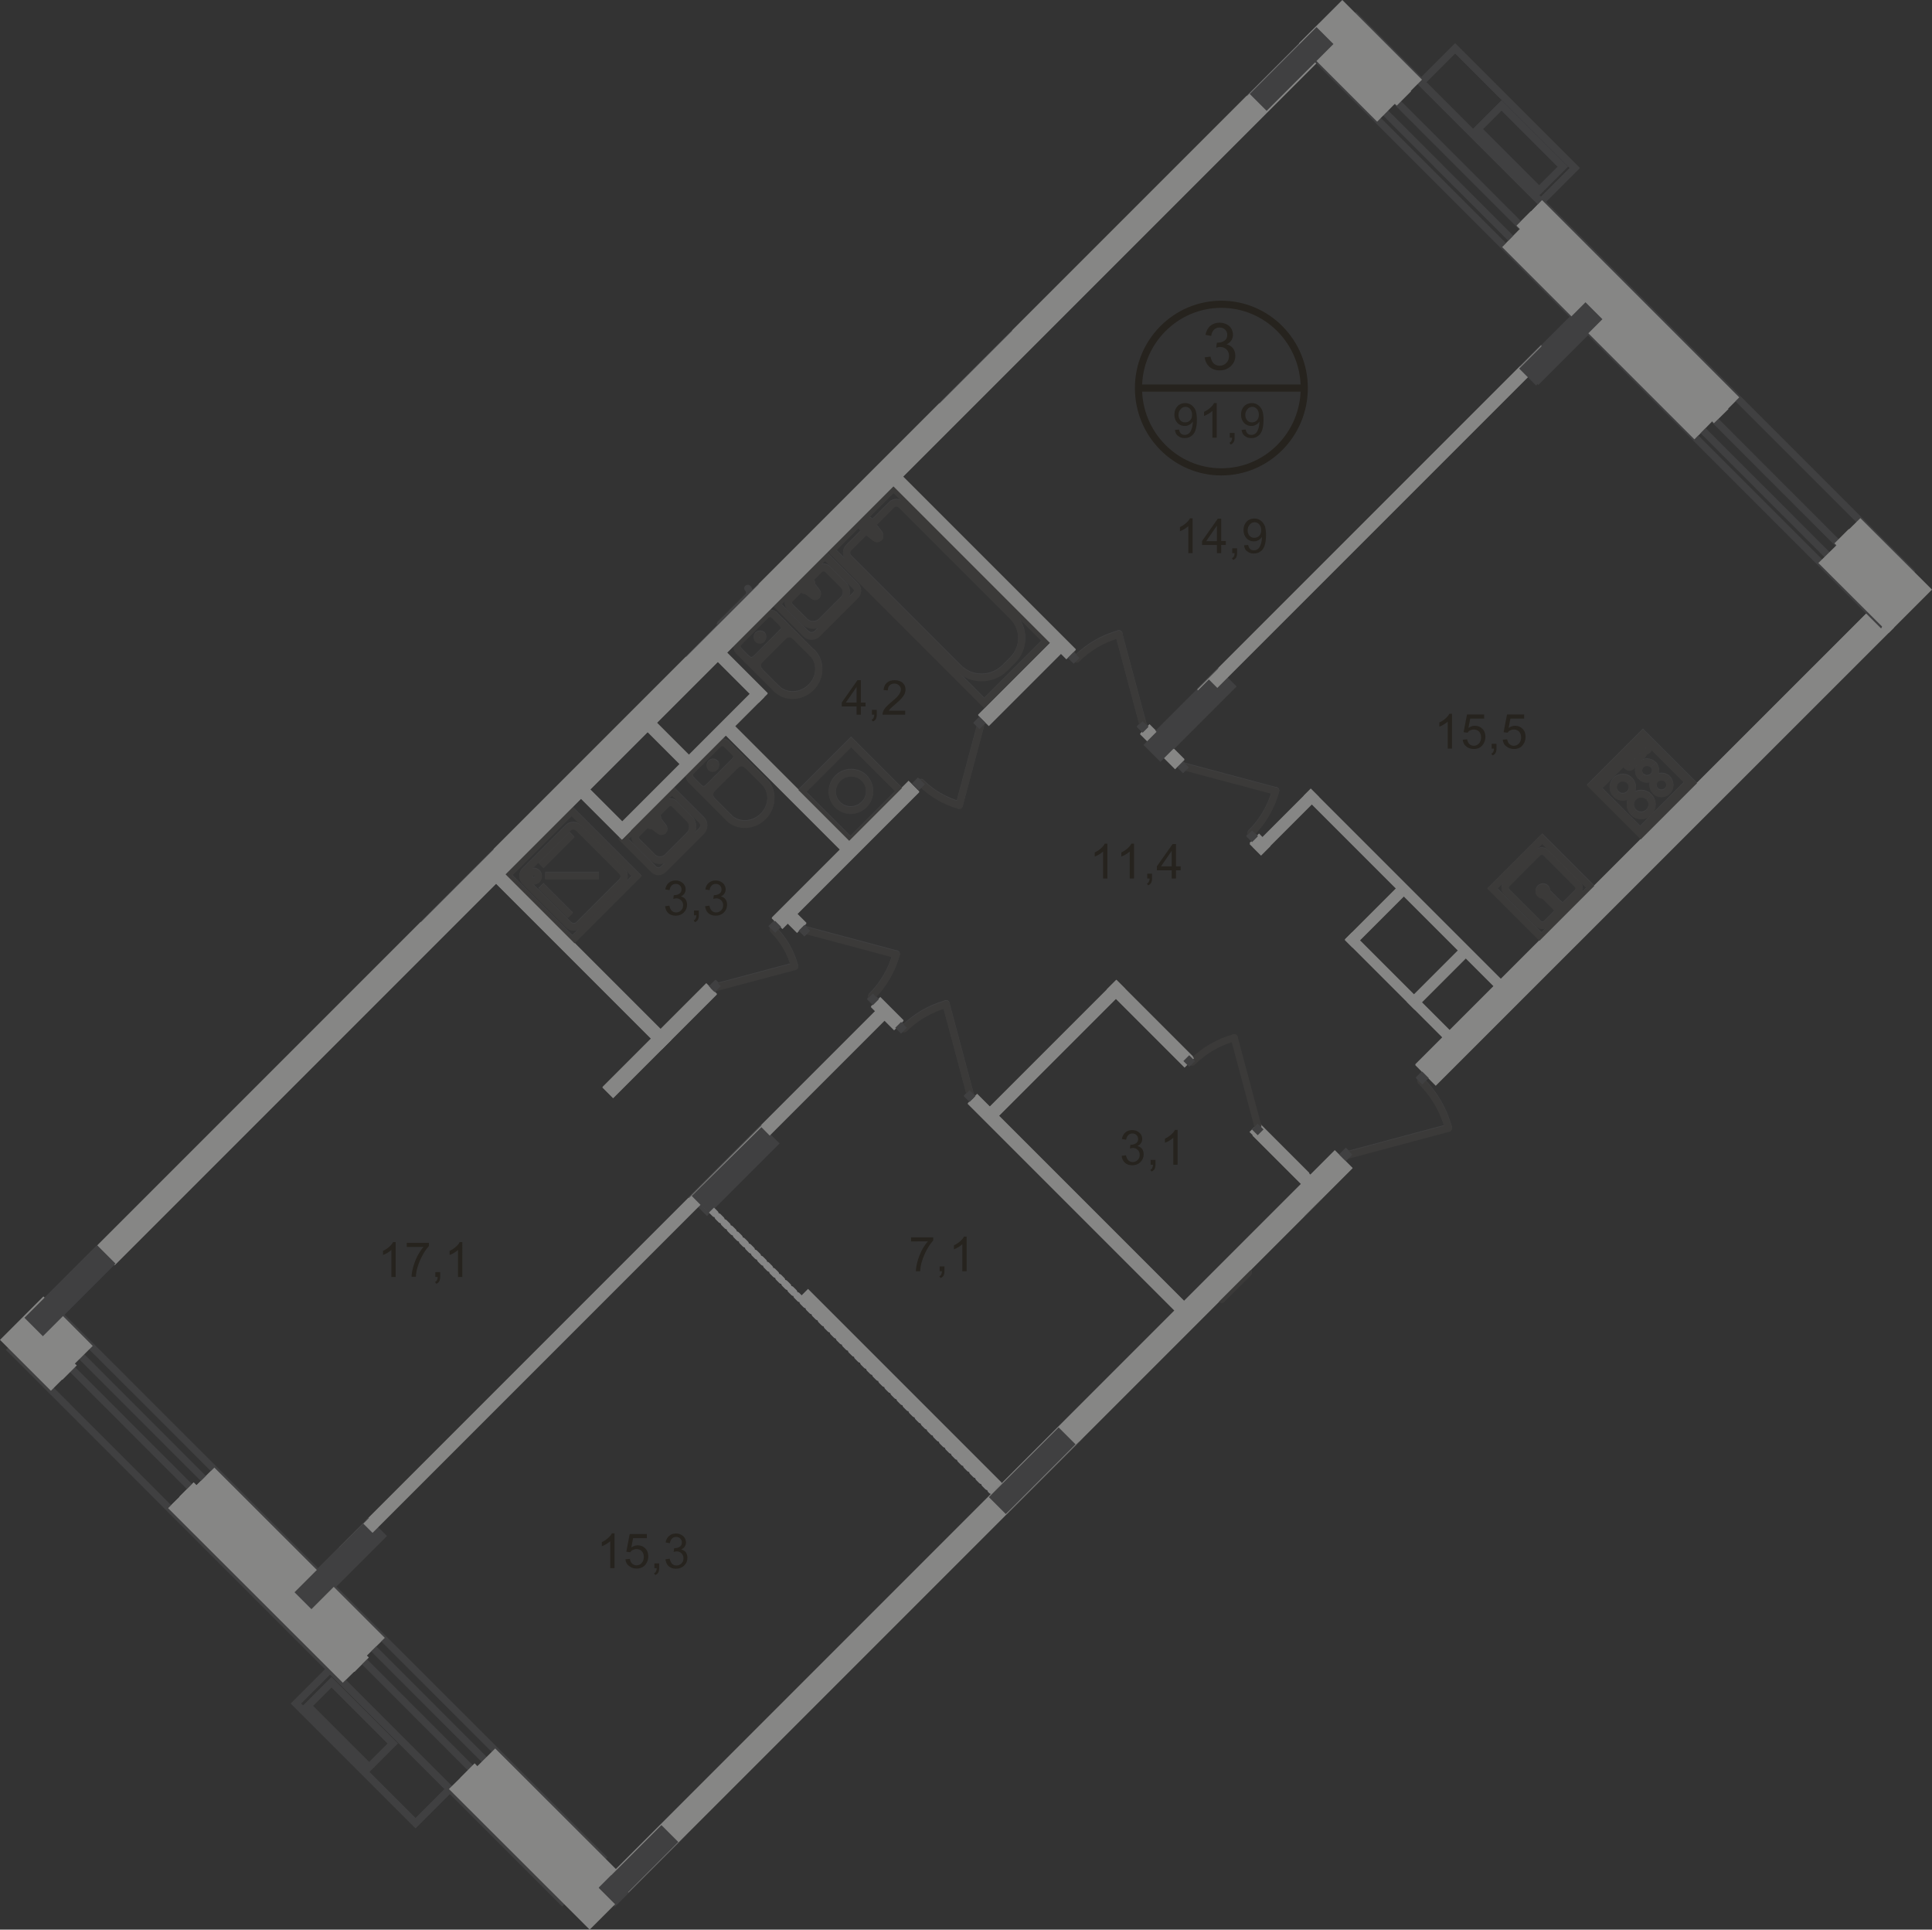 <?xml version="1.0" encoding="utf-8"?>
<!-- Generator: Adobe Illustrator 26.0.0, SVG Export Plug-In . SVG Version: 6.00 Build 0)  -->
<svg version="1.1" id="Слой_1" xmlns="http://www.w3.org/2000/svg" xmlns:xlink="http://www.w3.org/1999/xlink" x="0px" y="0px"
	 viewBox="0 0 1081.5 1080" style="enable-background:new 0 0 1081.5 1080;" xml:space="preserve">
<rect x="0" y="0" width="1081.5" height="1080" fill="#333333" stroke="none"/>
<style type="text/css">
	.st0{fill:#FFFFFF;}
	.st1{fill:none;stroke:#404041;stroke-width:4;stroke-miterlimit:22.926;}
	.st2{fill-rule:evenodd;clip-rule:evenodd;fill:#868685;}
	.st3{fill:none;stroke:#404041;stroke-width:4;stroke-linecap:round;stroke-linejoin:round;stroke-miterlimit:10;}
	.st4{fill:none;stroke:#404041;stroke-width:4;stroke-miterlimit:10;}
	.st5{fill-rule:evenodd;clip-rule:evenodd;fill:#404041;}
	.st6{fill:#404041;}
	
		.st7{fill:none;stroke:#868686;stroke-width:4;stroke-linecap:round;stroke-linejoin:round;stroke-miterlimit:10;stroke-dasharray:2.4,2.4;}
	.st8{fill:none;stroke:#3B3A39;stroke-width:4;stroke-miterlimit:22.926;}
	.st9{fill:none;stroke:#3B3A39;stroke-width:4;stroke-linecap:round;stroke-linejoin:round;stroke-miterlimit:10;}
	.st10{fill:none;stroke:#3B3A39;stroke-width:4;stroke-miterlimit:10;}
	.st11{fill:none;stroke:#26231E;stroke-width:4;stroke-miterlimit:10;}
	.st12{fill:#26231E;}
</style>
<path class="st0" d="M492.1,298.7l-5.6-7.4c-1-1.4-5.1,2.5-3.7,3.7l7.2,5.7c0.6,0.5,1.4,0.5,2,0
	C492.7,300.1,492.6,299.3,492.1,298.7"/>
<path class="st0" d="M488.6,292.4L488.6,292.4c-0.3-0.3-0.8-0.3-1.1,0l-1.2,1.2l-1.2-1.2c-0.3-0.3-0.8-0.3-1,0
	c-0.3,0.3-0.3,0.8,0,1.1l1.2,1.2L484,296c-0.3,0.3-0.3,0.8,0,1.1c0.3,0.3,0.8,0.3,1.1,0l1.2-1.2l1.2,1.2c0.3,0.3,0.8,0.3,1.1,0
	c0.3-0.3,0.3-0.8,0-1l-1.2-1.2l1.2-1.2C488.9,293.2,488.9,292.7,488.6,292.4"/>
<rect x="825.1" y="22.7" transform="matrix(0.707 -0.707 0.707 0.707 196.078 613.458)" class="st1" width="27" height="94.7"/>
<rect x="841.6" y="58.2" transform="matrix(0.707 -0.707 0.707 0.707 191.132 626.106)" class="st1" width="18.7" height="48.5"/>
<rect x="195.3" y="930.1" transform="matrix(0.707 -0.707 0.707 0.707 -630.003 433.946)" class="st1" width="27" height="94.7"/>
<rect x="187.1" y="940.8" transform="matrix(0.707 -0.707 0.707 0.707 -625.074 421.89)" class="st1" width="18.7" height="48.5"/>
<polygon class="st2" points="948.5,245.9 958.4,235.8 959.4,236.9 967.5,228.9 967.3,228.7 973.6,222.4 863.2,112 857,118.4 
	856.9,118.3 848.9,126.3 850.8,128.2 840.9,138.3 "/>
<polygon class="st2" points="120,821.4 110,831.3 108.4,829.7 100.4,837.7 100.5,837.8 94.1,844.1 191.9,941.8 198.2,935.6 
	198.4,935.7 206.4,927.7 205.3,926.6 215.4,916.7 "/>
<line class="st3" x1="698.8" y1="712" x2="683.9" y2="726.9"/>
<line class="st3" x1="753.6" y1="646.4" x2="810.8" y2="631.1"/>
<path class="st3" d="M795.5,604.8c7.3,7.3,12.6,16.3,15.3,26.3"/>
<rect x="501.1" y="272.6" transform="matrix(0.707 -0.707 0.707 0.707 -81.568 469.248)" class="st1" width="49.2" height="121"/>
<path class="st1" d="M536.5,373.6l-61.4-61.4c-1.6-1.6-1.6-4.3,0-5.9l24-24c1.5-1.5,3.9-1.5,5.4,0l62.4,62.4
	c6.8,6.8,6.7,17.9-0.1,24.6l-4.3,4.3C555.3,380.7,543.6,380.8,536.5,373.6z"/>
<path class="st1" d="M492.1,298.7l-5.6-7.4c-1-1.4-5.1,2.5-3.7,3.7l7.2,5.7c0.6,0.5,1.4,0.5,2,0
	C492.7,300.1,492.6,299.3,492.1,298.7z"/>
<path class="st3" d="M492.1,298.7l-5.6-7.4c-1-1.4-5.1,2.5-3.7,3.7l7.2,5.7c0.6,0.5,1.4,0.5,2,0
	C492.7,300.1,492.6,299.3,492.1,298.7z"/>
<path class="st3" d="M488.6,292.4L488.6,292.4c-0.3-0.3-0.8-0.3-1.1,0l-1.2,1.2l-1.2-1.2c-0.3-0.3-0.8-0.3-1,0
	c-0.3,0.3-0.3,0.8,0,1.1l1.2,1.2L484,296c-0.3,0.3-0.3,0.8,0,1.1c0.3,0.3,0.8,0.3,1.1,0l1.2-1.2l1.2,1.2c0.3,0.3,0.8,0.3,1.1,0
	c0.3-0.3,0.3-0.8,0-1l-1.2-1.2l1.2-1.2C488.9,293.2,488.9,292.7,488.6,292.4z"/>
<path class="st3" d="M488.6,292.4L488.6,292.4c-0.3-0.3-0.8-0.3-1.1,0l-1.2,1.2l-1.2-1.2c-0.3-0.3-0.8-0.3-1,0
	c-0.3,0.3-0.3,0.8,0,1.1l1.2,1.2L484,296c-0.3,0.3-0.3,0.8,0,1.1c0.3,0.3,0.8,0.3,1.1,0l1.2-1.2l1.2,1.2c0.3,0.3,0.8,0.3,1.1,0
	c0.3-0.3,0.3-0.8,0-1l-1.2-1.2l1.2-1.2C488.9,293.2,488.9,292.7,488.6,292.4z"/>
<path class="st3" d="M433.4,344.1c-1.3-1.3-3.5-1.3-4.9,0.1"/>
<line class="st3" x1="433.5" y1="344.1" x2="454.7" y2="365.3"/>
<path class="st3" d="M434.7,385.2c5.1,5.1,13.8,4.8,19.3-0.7c5.5-5.5,5.8-14.1,0.7-19.3"/>
<line class="st3" x1="434.9" y1="385.4" x2="413.7" y2="364.2"/>
<path class="st3" d="M413.6,359.1c-1.4,1.4-1.4,3.6-0.1,4.9"/>
<line class="st3" x1="413.4" y1="359.3" x2="428.3" y2="344.4"/>
<path class="st3" d="M424.3,355.3c-0.6,0.6-0.6,1.6,0,2.2c0.6,0.6,1.6,0.6,2.2-0.1c0.6-0.6,0.6-1.6,0.1-2.2
	C425.9,354.7,424.9,354.7,424.3,355.3z"/>
<path class="st3" d="M418.2,368.7c1.3,1.3,3.5,1.3,4.9-0.1"/>
<line class="st3" x1="422.9" y1="368.9" x2="437.8" y2="353.9"/>
<path class="st3" d="M438.1,353.7c1.4-1.4,1.4-3.6,0.1-4.9"/>
<path class="st3" d="M445.1,355.7c-1.8-1.8-4.8-1.7-6.6,0.1"/>
<line class="st3" x1="438.2" y1="356.1" x2="425.1" y2="369.2"/>
<path class="st3" d="M425.3,369c-1.9,1.9-1.9,4.8-0.1,6.6"/>
<path class="st3" d="M457.3,331.3l-5-6.6c-0.9-1.2-4.7,2.3-3.4,3.4l6.5,5.1c0.5,0.4,1.3,0.5,1.8,0
	C457.7,332.6,457.7,331.9,457.3,331.3z"/>
<path class="st3" d="M454.1,325.7L454.1,325.7c-0.3-0.3-0.7-0.2-0.9,0l-1.1,1.1l-1.1-1.1c-0.3-0.3-0.7-0.2-1,0c-0.3,0.3-0.3,0.7,0,1
	l1.1,1.1l-1.1,1.1c-0.3,0.3-0.3,0.7,0,1c0.3,0.3,0.7,0.2,1,0l1.1-1.1l1.1,1.1c0.3,0.3,0.7,0.2,0.9,0c0.3-0.3,0.3-0.7,0-1l-1.1-1.1
	l1.1-1.1C454.4,326.4,454.4,326,454.1,325.7z"/>
<path class="st1" d="M478.9,327.8l-17-17L434.7,338l16.4,16.4c1.8,1.8,4.6,1.8,6.4,0l21.4-21.4C480.4,331.6,480.4,329.3,478.9,327.8
	z"/>
<path class="st1" d="M472,327l-8.7-8.7c-1.2-1.2-3.3-1.2-4.5,0l-16.6,16.6c-1.2,1.2-1.2,3.3,0,4.5l8.2,8.2c2.6,2.6,6.9,2.6,9.5,0
	l12.1-12.1C474.4,333.2,474.4,329.4,472,327z"/>
<path class="st3" d="M369.4,464.7l-6.6-5c-1.2-0.9,2.3-4.7,3.4-3.4l5.1,6.5c0.4,0.5,0.5,1.3,0,1.8
	C370.7,465.2,370,465.2,369.4,464.7z"/>
<path class="st3" d="M363.8,461.6L363.8,461.6c-0.3-0.3-0.2-0.7,0-1l1.1-1.1l-1.1-1.1c-0.3-0.3-0.2-0.7,0-1c0.3-0.3,0.7-0.3,1,0
	l1.1,1.1l1.1-1.1c0.3-0.3,0.7-0.3,1,0c0.3,0.3,0.2,0.7,0,1l-1.1,1.1l1.1,1.1c0.3,0.3,0.2,0.7,0,0.9c-0.3,0.3-0.7,0.3-1,0l-1.1-1.1
	l-1.1,1.1C364.5,461.9,364.1,461.9,363.8,461.6z"/>
<path class="st1" d="M366,486.4l-17-17l27.2-27.2l16.4,16.4c1.8,1.8,1.8,4.6,0,6.4l-21.4,21.4C369.7,487.8,367.4,487.8,366,486.4z"
	/>
<path class="st1" d="M365.2,479.5l-8.7-8.7c-1.2-1.2-1.2-3.3,0-4.5l16.6-16.6c1.2-1.2,3.3-1.2,4.5,0l8.2,8.2c2.6,2.6,2.6,6.9,0,9.5
	l-12.1,12.1C371.3,481.9,367.5,481.9,365.2,479.5z"/>
<path class="st3" d="M386.8,436.1c-1.3-1.3-1.3-3.5,0.1-4.9"/>
<line class="st3" x1="386.8" y1="436.2" x2="408" y2="457.4"/>
<path class="st3" d="M427.9,437.4c5.1,5.1,4.8,13.8-0.7,19.3c-5.5,5.5-14.1,5.8-19.3,0.7"/>
<line class="st3" x1="428.1" y1="437.6" x2="406.9" y2="416.4"/>
<path class="st3" d="M401.8,416.3c1.4-1.4,3.6-1.4,4.9-0.1"/>
<line class="st3" x1="402.1" y1="416.1" x2="387.1" y2="431"/>
<path class="st3" d="M398,427c0.6-0.6,1.6-0.6,2.2-0.1c0.6,0.6,0.6,1.6-0.1,2.2c-0.6,0.6-1.6,0.6-2.2,0.1
	C397.4,428.6,397.4,427.6,398,427z"/>
<path class="st3" d="M411.5,421c1.3,1.3,1.3,3.5-0.1,4.9"/>
<line class="st3" x1="411.6" y1="425.6" x2="396.6" y2="440.5"/>
<path class="st3" d="M396.4,440.8c-1.4,1.4-3.6,1.4-4.9,0.1"/>
<path class="st3" d="M398.5,447.8c-1.8-1.8-1.7-4.8,0.1-6.6"/>
<line class="st3" x1="398.8" y1="440.9" x2="412" y2="427.8"/>
<path class="st3" d="M411.7,428c1.9-1.9,4.8-1.9,6.6-0.1"/>
<rect x="294.8" y="464.2" transform="matrix(0.707 -0.707 0.707 0.707 -252.612 369.919)" class="st1" width="50.9" height="51.5"/>
<path class="st1" d="M324.2,517.3l23.9-23.9c1.7-1.7,1.7-4.4,0-6l-24.2-24.2c-1.7-1.7-4.4-1.7-6,0l-23.9,23.9c-1.7,1.7-1.7,4.4,0,6
	l24.2,24.2C319.8,519,322.5,519,324.2,517.3z"/>
<path class="st1" d="M300.6,492L300.6,492c1-1,1-2.6,0-3.6l0,0c-1-1-2.6-1-3.6,0c-1,1-1,2.6,0,3.6l0,0C298,493,299.6,493,300.6,492z
	"/>
<line class="st1" x1="302.8" y1="484.2" x2="320.2" y2="466.9"/>
<line class="st1" x1="302.8" y1="495.6" x2="319.3" y2="512.1"/>
<line class="st1" x1="305.2" y1="489.9" x2="335.2" y2="489.9"/>
<line class="st3" x1="640.1" y1="406.3" x2="626.3" y2="354.8"/>
<path class="st3" d="M602.7,368.5c6.6-6.6,14.7-11.3,23.7-13.8"/>
<line class="st3" x1="399.7" y1="552.6" x2="444.8" y2="540.6"/>
<path class="st3" d="M432.8,519.9c5.7,5.7,9.9,12.9,12,20.7"/>
<line class="st3" x1="549.5" y1="403.6" x2="537" y2="450.4"/>
<path class="st3" d="M515.6,437.9c5.9,5.9,13.3,10.2,21.4,12.5"/>
<line class="st3" x1="662.5" y1="428.7" x2="714" y2="442.5"/>
<path class="st3" d="M700.3,466.1c6.6-6.6,11.3-14.7,13.8-23.7"/>
<line class="st3" x1="450.4" y1="520.2" x2="501.7" y2="533.9"/>
<path class="st3" d="M488,557.4c6.5-6.5,11.2-14.6,13.7-23.5"/>
<line class="st3" x1="543.3" y1="613.1" x2="529.6" y2="561.8"/>
<path class="st3" d="M506.1,575.5c6.5-6.5,14.6-11.2,23.5-13.7"/>
<line class="st4" x1="945.4" y1="437.6" x2="918.1" y2="464.9"/>
<line class="st4" x1="918.1" y1="464.9" x2="894.1" y2="440.9"/>
<line class="st4" x1="894.1" y1="440.9" x2="921.4" y2="413.6"/>
<line class="st4" x1="921.4" y1="413.6" x2="945.4" y2="437.6"/>
<path class="st4" d="M904.6,444.2c2.1,2.1,5.5,2.1,7.6,0c2.1-2.1,2.1-5.5,0-7.6"/>
<path class="st4" d="M912.2,436.6c-2.1-2.1-5.5-2.1-7.6,0c-2.1,2.1-2.1,5.5,0,7.6"/>
<path class="st4" d="M926.7,442.5c1.8,1.8,4.8,1.8,6.7,0c1.8-1.8,1.8-4.8,0-6.7"/>
<path class="st4" d="M933.4,435.8c-1.8-1.8-4.8-1.8-6.7,0c-1.8,1.8-1.8,4.8,0,6.7"/>
<path class="st4" d="M918.7,434.4c1.8,1.8,4.8,1.8,6.7,0c1.8-1.8,1.8-4.8,0-6.7"/>
<path class="st4" d="M925.3,427.8c-1.8-1.8-4.8-1.8-6.7,0c-1.8,1.8-1.8,4.8,0,6.7"/>
<path class="st4" d="M914.4,454.4c2.4,2.4,6.2,2.4,8.6,0c2.4-2.4,2.4-6.2,0-8.6"/>
<path class="st4" d="M923,445.8c-2.4-2.4-6.2-2.4-8.6,0c-2.4,2.4-2.4,6.2,0,8.6"/>
<path class="st4" d="M920,419.4c0.7,0.7,1.8,0.7,2.4,0c0.7-0.7,0.7-1.8,0-2.4c-0.7-0.7-1.8-0.7-2.4,0
	C919.3,417.7,919.3,418.8,920,419.4z"/>
<path class="st4" d="M917,422.5c0.7,0.7,1.8,0.7,2.4,0c0.7-0.7,0.7-1.8,0-2.4c-0.7-0.7-1.8-0.7-2.4,0
	C916.3,420.7,916.3,421.8,917,422.5z"/>
<path class="st4" d="M913.9,425.5c0.7,0.7,1.8,0.7,2.4,0c0.7-0.7,0.7-1.8,0-2.4c-0.7-0.7-1.8-0.7-2.4,0
	C913.3,423.8,913.3,424.8,913.9,425.5z"/>
<path class="st4" d="M910.9,428.5c0.7,0.7,1.8,0.7,2.4,0c0.7-0.7,0.7-1.8,0-2.4c-0.7-0.7-1.7-0.7-2.4,0
	C910.2,426.8,910.2,427.9,910.9,428.5z"/>
<polygon class="st4" points="891.1,439.2 919.7,410.6 948.3,439.2 919.7,467.8 "/>
<path class="st4" d="M862.2,500c0.8,0.8,2.1,0.8,3,0c0.8-0.8,0.8-2.2,0-3c-0.8-0.8-2.1-0.8-3,0C861.4,497.9,861.3,499.2,862.2,500z"
	/>
<line class="st4" x1="871.4" y1="505.3" x2="875.1" y2="507.3"/>
<path class="st4" d="M872.5,510c0.6,0.8,1.7,1,2.6,0.4c0.8-0.6,1.1-1.8,0.5-2.6c-0.1-0.2-0.3-0.3-0.4-0.4"/>
<line class="st4" x1="872.5" y1="510" x2="870.4" y2="506.3"/>
<path class="st4" d="M871.4,505.3c-0.3-0.2-0.8-0.1-1,0.2c-0.2,0.2-0.2,0.6,0,0.8"/>
<line class="st4" x1="871.2" y1="507.6" x2="863.5" y2="499.9"/>
<path class="st4" d="M863.3,499.6c0,0.1,0.1,0.2,0.1,0.3"/>
<path class="st4" d="M864.8,498.2c-0.8,0-1.4,0.7-1.4,1.4"/>
<path class="st4" d="M865,498.3c-0.1-0.1-0.2-0.1-0.3-0.1"/>
<line class="st4" x1="865" y1="498.3" x2="872.8" y2="506.1"/>
<line class="st4" x1="872.8" y1="506.1" x2="871.4" y2="505.3"/>
<path class="st4" d="M871.4,505.3c-0.3-0.2-0.8-0.1-1,0.2c-0.2,0.2-0.2,0.6,0,0.8"/>
<line class="st4" x1="870.4" y1="506.3" x2="871.2" y2="507.6"/>
<path class="st1" d="M843.4,494.5l17.4-17.4c1.2-1.2,3.2-1.2,4.5,0l17.8,17.8c1.2,1.2,1.2,3.2,0,4.5l-17.4,17.4
	c-1.2,1.2-3.2,1.2-4.5,0l-17.8-17.8C842.2,497.7,842.2,495.7,843.4,494.5z"/>
<rect x="843.6" y="477.5" transform="matrix(0.707 -0.707 0.707 0.707 -98.505 755.949)" class="st1" width="39.4" height="38.8"/>
<path class="st3" d="M418.6,329.3c1.3,1.3,1.3,3.5-0.1,4.9"/>
<line class="st3" x1="403.3" y1="349.3" x2="418.3" y2="334.4"/>
<rect x="456.6" y="423.3" transform="matrix(0.707 -0.707 0.707 0.707 -173.591 466.519)" class="st1" width="39.5" height="39"/>
<path class="st1" d="M468.9,450.2L468.9,450.2c4,4,10.6,4,14.7,0l0.2-0.2c4-4,4-10.6,0-14.7c-4-4-10.6-4-14.7,0l-0.2,0.2
	C464.9,439.6,464.9,446.2,468.9,450.2z"/>
<path class="st2" d="M947.5,463.6"/>
<polyline class="st2" points="803.7,607.3 792.2,595.7 1055.8,332.2 1067.3,343.8 "/>
<rect x="262.8" y="844.3" transform="matrix(0.707 -0.707 0.707 0.707 -441.067 638.19)" class="st2" width="573.5" height="14.1"/>
<rect x="-81.9" y="355" transform="matrix(0.707 -0.707 0.707 0.707 -139.186 388.656)" class="st2" width="962.6" height="14.6"/>
<rect x="371.3" y="400.2" transform="matrix(0.707 -0.707 0.707 0.707 -184.817 387.069)" class="st2" width="7.2" height="32.9"/>
<rect x="329.7" y="423.7" transform="matrix(0.707 -0.707 0.707 0.707 -189.009 397.902)" class="st2" width="112.2" height="6.9"/>
<rect x="541.4" y="376.5" transform="matrix(0.707 -0.707 0.707 0.707 -101.459 516.585)" class="st2" width="62.9" height="8.5"/>
<rect x="320.9" y="467.2" transform="matrix(0.707 -0.707 0.707 0.707 -283.841 386.546)" class="st2" width="7.5" height="137.4"/>
<rect x="419.2" y="474" transform="matrix(0.707 -0.707 0.707 0.707 -199.525 474.851)" class="st2" width="108.4" height="8.5"/>
<rect x="328.3" y="578.1" transform="matrix(0.707 -0.707 0.707 0.707 -303.573 431.754)" class="st2" width="82.2" height="8.5"/>
<rect x="440.5" y="508" transform="matrix(0.707 -0.707 0.707 0.707 -233.721 464.814)" class="st2" width="7.5" height="13.1"/>
<rect x="411.5" y="361" transform="matrix(0.707 -0.707 0.707 0.707 -145.913 404.291)" class="st2" width="7.2" height="34.6"/>
<rect x="546.1" y="245.7" transform="matrix(0.707 -0.707 0.707 0.707 -62.506 481.406)" class="st2" width="7.5" height="141"/>
<rect x="647" y="403.8" transform="matrix(0.707 -0.707 0.707 0.707 -104.737 582.538)" class="st2" width="7.5" height="27.7"/>
<rect x="334.6" y="436.8" transform="matrix(0.707 -0.707 0.707 0.707 -222.376 372.26)" class="st2" width="7.2" height="35.5"/>
<rect x="437.9" y="394.3" transform="matrix(0.707 -0.707 0.707 0.707 -182.782 441.429)" class="st2" width="7.2" height="94.2"/>
<rect x="493" y="557.9" transform="matrix(0.707 -0.707 0.707 0.707 -255.504 517.399)" class="st2" width="7.5" height="18.4"/>
<rect x="701.7" y="467.8" transform="matrix(0.707 -0.707 0.707 0.707 -127.363 637.176)" class="st2" width="7.5" height="9.1"/>
<rect x="697" y="456.6" transform="matrix(0.707 -0.707 0.707 0.707 -114.241 643.755)" class="st2" width="45.8" height="6.4"/>
<rect x="784" y="420.6" transform="matrix(0.707 -0.707 0.707 0.707 -121.876 702.264)" class="st2" width="5.6" height="155.3"/>
<rect x="781.2" y="511.7" transform="matrix(0.707 -0.707 0.707 0.707 -161.212 716.3)" class="st2" width="5.6" height="82.1"/>
<rect x="748.8" y="509.5" transform="matrix(0.707 -0.707 0.707 0.707 -136.764 694.935)" class="st2" width="43.3" height="6.1"/>
<rect x="783.5" y="544.2" transform="matrix(0.707 -0.707 0.707 0.707 -151.133 729.627)" class="st2" width="43.3" height="6.1"/>
<rect x="600.1" y="590.2" transform="matrix(0.707 -0.707 0.707 0.707 -299.855 624.467)" class="st2" width="7.5" height="168"/>
<rect x="712.6" y="625" transform="matrix(0.707 -0.707 0.707 0.707 -246.259 695.48)" class="st2" width="7.5" height="39.9"/>
<rect x="640.4" y="542" transform="matrix(0.707 -0.707 0.707 0.707 -216.35 623.213)" class="st2" width="7.5" height="61.5"/>
<rect x="539.3" y="583.9" transform="matrix(0.707 -0.707 0.707 0.707 -242.287 589.99)" class="st2" width="103.4" height="7.1"/>
<rect x="633" y="288.2" transform="matrix(0.707 -0.707 0.707 0.707 18.873 629.34)" class="st2" width="272.3" height="7.3"/>
<rect x="500.3" y="701.6" transform="matrix(0.707 -0.707 0.707 0.707 -402.719 584.376)" class="st2" width="7.5" height="153.5"/>
<rect x="147.9" y="705.7" transform="matrix(0.707 -0.707 0.707 0.707 -398.587 456.437)" class="st2" width="407.7" height="7.3"/>
<rect x="552.1" y="813.1" transform="matrix(0.707 -0.707 0.707 0.707 -409.988 651.005)" class="st5" width="57.4" height="14.6"/>
<rect x="793.8" y="600.5" transform="matrix(0.706 -0.708 0.708 0.706 -193.026 741.058)" class="st6" width="5.1" height="5.1"/>
<rect x="751" y="643.4" transform="matrix(0.706 -0.708 0.708 0.706 -235.972 723.358)" class="st6" width="5.1" height="5.1"/>
<rect x="598.8" y="365.5" transform="matrix(0.707 -0.707 0.707 0.707 -84.014 532.796)" class="st6" width="4.6" height="4.6"/>
<rect x="637.4" y="404.1" transform="matrix(0.707 -0.707 0.707 0.707 -99.987 571.41)" class="st6" width="4.6" height="4.6"/>
<rect x="431.2" y="516" transform="matrix(0.707 -0.707 0.707 0.707 -239.549 458.378)" class="st6" width="4.7" height="4.7"/>
<rect x="397.9" y="549.2" transform="matrix(0.707 -0.708 0.708 0.707 -272.874 445.069)" class="st6" width="4.7" height="4.7"/>
<rect x="511.5" y="436.2" transform="matrix(0.707 -0.707 0.707 0.707 -159.68 491.876)" class="st6" width="4.9" height="4.9"/>
<rect x="546" y="401.8" transform="matrix(0.708 -0.707 0.707 0.708 -125.266 505.71)" class="st6" width="4.9" height="4.9"/>
<rect x="698.7" y="465.4" transform="matrix(0.707 -0.707 0.707 0.707 -125.401 632.638)" class="st6" width="4.6" height="4.6"/>
<rect x="660.1" y="426.8" transform="matrix(0.707 -0.707 0.707 0.707 -109.421 594.059)" class="st6" width="4.6" height="4.6"/>
<rect x="486.4" y="556.7" transform="matrix(0.707 -0.707 0.707 0.707 -252.116 509.251)" class="st6" width="4.6" height="4.6"/>
<rect x="448.1" y="518.3" transform="matrix(0.707 -0.707 0.707 0.707 -236.232 470.907)" class="st6" width="4.6" height="4.6"/>
<rect x="502.2" y="572.5" transform="matrix(0.707 -0.707 0.707 0.707 -258.68 525.134)" class="st6" width="4.6" height="4.6"/>
<rect x="540.6" y="610.9" transform="matrix(0.707 -0.707 0.707 0.707 -274.562 563.479)" class="st6" width="4.6" height="4.6"/>
<rect x="638.7" y="391.8" transform="matrix(0.707 -0.707 0.707 0.707 -86.835 588.591)" class="st5" width="56.8" height="14.6"/>
<rect x="847.6" y="182.6" transform="matrix(0.707 -0.707 0.707 0.707 122.434 675.275)" class="st5" width="57.4" height="14.6"/>
<rect x="522.6" y="203.1" transform="matrix(0.707 -0.707 0.707 0.707 12.688 451.445)" class="st5" width="57.5" height="14.6"/>
<rect x="694.7" y="31" transform="matrix(0.707 -0.707 0.707 0.707 184.775 522.727)" class="st5" width="57.5" height="14.6"/>
<rect x="380.7" y="345" transform="matrix(0.707 -0.707 0.707 0.707 -129.22 392.663)" class="st5" width="57.5" height="14.6"/>
<rect x="232.3" y="493.4" transform="matrix(0.707 -0.707 0.707 0.707 -277.624 331.191)" class="st5" width="57.5" height="14.6"/>
<rect x="10.5" y="715.2" transform="matrix(0.707 -0.707 0.707 0.707 -499.396 239.329)" class="st5" width="57.5" height="14.6"/>
<rect x="163.1" y="867.4" transform="matrix(0.707 -0.707 0.707 0.707 -562.441 391.585)" class="st5" width="56.8" height="14.6"/>
<rect x="382.3" y="647.9" transform="matrix(0.707 -0.707 0.707 0.707 -342.901 482.523)" class="st5" width="57.5" height="14.6"/>
<rect x="331" y="1034.5" transform="matrix(0.707 -0.707 0.707 0.707 -631.513 559.53)" class="st5" width="56.9" height="14.6"/>
<path class="st1" d="M730.5,25.9"/>
<path class="st1" d="M736.5,23.5"/>
<path class="st1" d="M744,18.7"/>
<line class="st3" x1="403.3" y1="349.3" x2="418.3" y2="334.4"/>
<path class="st1" d="M28.6,730.6"/>
<path class="st1" d="M21.2,746.7"/>
<path class="st1" d="M758.2,8.5"/>
<path class="st1" d="M731.7,27.6"/>
<path class="st1" d="M741.5,16.8"/>
<path class="st1" d="M737.5,25"/>
<rect x="522.6" y="203.1" transform="matrix(0.707 -0.707 0.707 0.707 12.688 451.445)" class="st5" width="57.5" height="14.6"/>
<rect x="694.7" y="31" transform="matrix(0.707 -0.707 0.707 0.707 184.775 522.727)" class="st5" width="57.5" height="14.6"/>
<rect x="232.3" y="493.4" transform="matrix(0.707 -0.707 0.707 0.707 -277.624 331.191)" class="st5" width="57.5" height="14.6"/>
<rect x="11.8" y="714.7" transform="matrix(0.707 -0.707 0.707 0.707 -498.852 239.554)" class="st5" width="55.9" height="14.6"/>
<line class="st7" x1="391.8" y1="670.8" x2="555.1" y2="834.2"/>
<rect x="501.1" y="272.9" transform="matrix(0.707 -0.707 0.707 0.707 -81.832 469.358)" class="st8" width="49.2" height="121"/>
<path class="st8" d="M536.5,374l-61.4-61.4c-1.6-1.6-1.6-4.3,0-5.9l24-24c1.5-1.5,3.9-1.5,5.4,0l62.4,62.4
	c6.8,6.8,6.7,17.9-0.1,24.6l-4.3,4.3C555.4,381.1,543.6,381.1,536.5,374z"/>
<path class="st0" d="M492.1,299.1l-5.6-7.4c-1-1.4-5.1,2.5-3.7,3.7l7.2,5.7c0.6,0.5,1.4,0.5,2,0
	C492.7,300.5,492.6,299.7,492.1,299.1"/>
<path class="st8" d="M492.1,299.1l-5.6-7.4c-1-1.4-5.1,2.5-3.7,3.7l7.2,5.7c0.6,0.5,1.4,0.5,2,0
	C492.7,300.5,492.6,299.7,492.1,299.1z"/>
<path class="st9" d="M492.1,299.1l-5.6-7.4c-1-1.4-5.1,2.5-3.7,3.7l7.2,5.7c0.6,0.5,1.4,0.5,2,0
	C492.7,300.5,492.6,299.7,492.1,299.1z"/>
<path class="st0" d="M488.6,292.8L488.6,292.8c-0.3-0.3-0.8-0.3-1.1,0l-1.2,1.2l-1.2-1.2c-0.3-0.3-0.8-0.3-1,0c-0.3,0.3-0.3,0.8,0,1
	l1.2,1.2l-1.2,1.2c-0.3,0.3-0.3,0.8,0,1.1c0.3,0.3,0.8,0.3,1.1,0l1.2-1.2l1.2,1.2c0.3,0.3,0.8,0.3,1.1,0c0.3-0.3,0.3-0.8,0-1.1
	l-1.2-1.2l1.2-1.2C488.9,293.6,488.9,293.1,488.6,292.8"/>
<path class="st9" d="M488.6,292.8L488.6,292.8c-0.3-0.3-0.8-0.3-1.1,0l-1.2,1.2l-1.2-1.2c-0.3-0.3-0.8-0.3-1,0c-0.3,0.3-0.3,0.8,0,1
	l1.2,1.2l-1.2,1.2c-0.3,0.3-0.3,0.8,0,1.1c0.3,0.3,0.8,0.3,1.1,0l1.2-1.2l1.2,1.2c0.3,0.3,0.8,0.3,1.1,0c0.3-0.3,0.3-0.8,0-1.1
	l-1.2-1.2l1.2-1.2C488.9,293.6,488.9,293.1,488.6,292.8z"/>
<path class="st9" d="M488.6,292.8L488.6,292.8c-0.3-0.3-0.8-0.3-1.1,0l-1.2,1.2l-1.2-1.2c-0.3-0.3-0.8-0.3-1,0c-0.3,0.3-0.3,0.8,0,1
	l1.2,1.2l-1.2,1.2c-0.3,0.3-0.3,0.8,0,1.1c0.3,0.3,0.8,0.3,1.1,0l1.2-1.2l1.2,1.2c0.3,0.3,0.8,0.3,1.1,0c0.3-0.3,0.3-0.8,0-1.1
	l-1.2-1.2l1.2-1.2C488.9,293.6,488.9,293.1,488.6,292.8z"/>
<path class="st9" d="M433.4,344.4c-1.3-1.3-3.5-1.3-4.9,0.1"/>
<line class="st9" x1="433.5" y1="344.5" x2="454.7" y2="365.7"/>
<path class="st9" d="M434.7,385.6c5.1,5.1,13.8,4.8,19.3-0.7c5.5-5.5,5.8-14.1,0.7-19.3"/>
<line class="st9" x1="434.9" y1="385.8" x2="413.7" y2="364.6"/>
<path class="st9" d="M413.6,359.5c-1.4,1.4-1.4,3.6-0.1,4.9"/>
<line class="st9" x1="413.4" y1="359.7" x2="428.3" y2="344.8"/>
<path class="st9" d="M424.3,355.7c-0.6,0.6-0.6,1.6,0,2.2c0.6,0.6,1.6,0.6,2.2-0.1c0.6-0.6,0.6-1.6,0.1-2.2
	C425.9,355.1,424.9,355.1,424.3,355.7z"/>
<path class="st9" d="M418.2,369.1c1.3,1.3,3.5,1.3,4.9-0.1"/>
<line class="st9" x1="422.9" y1="369.2" x2="437.8" y2="354.3"/>
<path class="st9" d="M438.1,354.1c1.4-1.4,1.4-3.6,0.1-4.9"/>
<path class="st9" d="M445.1,356.1c-1.8-1.8-4.8-1.7-6.6,0.1"/>
<line class="st9" x1="438.2" y1="356.5" x2="425.1" y2="369.6"/>
<path class="st9" d="M425.3,369.4c-1.9,1.9-1.9,4.8-0.1,6.6"/>
<path class="st9" d="M457.3,331.7l-5-6.6c-0.9-1.2-4.7,2.3-3.4,3.4l6.5,5.1c0.5,0.4,1.3,0.5,1.8,0
	C457.7,333,457.7,332.2,457.3,331.7z"/>
<path class="st9" d="M454.1,326.1L454.1,326.1c-0.3-0.3-0.7-0.2-1,0l-1.1,1.1l-1.1-1.1c-0.3-0.3-0.7-0.2-1,0c-0.3,0.3-0.3,0.7,0,1
	l1.1,1.1l-1.1,1.1c-0.3,0.3-0.3,0.7,0,1c0.3,0.3,0.7,0.2,1,0l1.1-1.1l1.1,1.1c0.3,0.3,0.7,0.2,0.9,0c0.3-0.3,0.3-0.7,0-1l-1.1-1.1
	l1.1-1.1C454.4,326.8,454.4,326.3,454.1,326.1z"/>
<path class="st8" d="M478.9,328.2l-17-17l-27.2,27.2l16.4,16.4c1.8,1.8,4.6,1.8,6.4,0l21.4-21.4C480.4,332,480.4,329.6,478.9,328.2z
	"/>
<path class="st8" d="M472,327.4l-8.7-8.7c-1.2-1.2-3.3-1.2-4.5,0l-16.6,16.6c-1.2,1.2-1.2,3.3,0,4.5l8.2,8.2c2.6,2.6,6.9,2.6,9.5,0
	l12.1-12.1C474.4,333.6,474.4,329.7,472,327.4z"/>
<path class="st9" d="M369.4,465.1l-6.6-5c-1.2-0.9,2.3-4.7,3.4-3.4l5.1,6.5c0.4,0.5,0.5,1.3,0,1.8
	C370.7,465.6,370,465.5,369.4,465.1z"/>
<path class="st9" d="M363.8,462L363.8,462c-0.3-0.3-0.2-0.7,0-1l1.1-1.1l-1.1-1.1c-0.3-0.3-0.2-0.7,0-1c0.3-0.3,0.7-0.3,1,0l1.1,1.1
	l1.1-1.1c0.3-0.3,0.7-0.3,1,0c0.3,0.3,0.2,0.7,0,1l-1.1,1.1l1.1,1.1c0.3,0.3,0.2,0.7,0,0.9c-0.3,0.3-0.7,0.3-1,0l-1.1-1.1l-1.1,1.1
	C364.5,462.2,364.1,462.3,363.8,462z"/>
<path class="st8" d="M366,486.8l-17-17l27.2-27.2l16.4,16.4c1.8,1.8,1.8,4.6,0,6.4l-21.4,21.4C369.7,488.2,367.4,488.2,366,486.8z"
	/>
<path class="st8" d="M365.2,479.9l-8.7-8.7c-1.2-1.2-1.2-3.3,0-4.5l16.6-16.6c1.2-1.2,3.3-1.2,4.5,0l8.2,8.2c2.6,2.6,2.6,6.9,0,9.5
	l-12.1,12.1C371.3,482.2,367.5,482.2,365.2,479.9z"/>
<path class="st9" d="M386.8,436.5c-1.3-1.3-1.3-3.5,0.1-4.9"/>
<line class="st9" x1="386.8" y1="436.6" x2="408" y2="457.8"/>
<path class="st9" d="M427.9,437.8c5.1,5.1,4.8,13.8-0.7,19.3c-5.5,5.5-14.1,5.8-19.3,0.7"/>
<line class="st9" x1="428.1" y1="438" x2="406.9" y2="416.8"/>
<path class="st9" d="M401.8,416.7c1.4-1.4,3.6-1.4,4.9-0.1"/>
<line class="st9" x1="402.1" y1="416.5" x2="387.1" y2="431.4"/>
<path class="st9" d="M398,427.4c0.6-0.6,1.6-0.6,2.2,0c0.6,0.6,0.6,1.6-0.1,2.2c-0.6,0.6-1.6,0.6-2.2,0.1
	C397.4,429,397.4,428,398,427.4z"/>
<path class="st9" d="M411.5,421.3c1.3,1.3,1.3,3.5-0.1,4.9"/>
<line class="st9" x1="411.6" y1="426" x2="396.6" y2="440.9"/>
<path class="st9" d="M396.4,441.1c-1.4,1.4-3.6,1.4-4.9,0.1"/>
<path class="st9" d="M398.5,448.2c-1.8-1.8-1.7-4.8,0.1-6.6"/>
<line class="st9" x1="398.8" y1="441.3" x2="412" y2="428.2"/>
<path class="st9" d="M411.7,428.4c1.9-1.9,4.8-1.9,6.6-0.1"/>
<rect x="294.8" y="464.5" transform="matrix(0.707 -0.707 0.707 0.707 -252.876 370.03)" class="st8" width="50.9" height="51.5"/>
<path class="st8" d="M324.2,517.7l23.9-23.9c1.7-1.7,1.7-4.4,0-6l-24.2-24.2c-1.7-1.7-4.4-1.7-6,0l-23.9,23.9c-1.7,1.7-1.7,4.4,0,6
	l24.2,24.2C319.8,519.4,322.5,519.4,324.2,517.7z"/>
<path class="st8" d="M300.6,492.4L300.6,492.4c1-1,1-2.6,0-3.6l0,0c-1-1-2.6-1-3.6,0c-1,1-1,2.6,0,3.6l0,0
	C298,493.4,299.6,493.4,300.6,492.4z"/>
<line class="st8" x1="302.8" y1="484.6" x2="320.2" y2="467.2"/>
<line class="st8" x1="302.8" y1="496" x2="319.3" y2="512.5"/>
<line class="st8" x1="305.2" y1="490.2" x2="335.2" y2="490.2"/>
<rect x="456.6" y="423.7" transform="matrix(0.707 -0.707 0.707 0.707 -173.856 466.628)" class="st8" width="39.5" height="39"/>
<path class="st8" d="M468.9,450.6L468.9,450.6c4,4,10.6,4,14.7,0l0.2-0.2c4-4,4-10.6,0-14.7c-4-4-10.6-4-14.7,0l-0.2,0.2
	C464.9,440,464.9,446.6,468.9,450.6z"/>
<line class="st10" x1="945.4" y1="438" x2="918.1" y2="465.2"/>
<line class="st10" x1="918.1" y1="465.2" x2="894.1" y2="441.3"/>
<line class="st10" x1="894.1" y1="441.3" x2="921.4" y2="414"/>
<line class="st10" x1="921.4" y1="414" x2="945.4" y2="438"/>
<path class="st10" d="M904.6,444.6c2.1,2.1,5.5,2.1,7.6,0c2.1-2.1,2.1-5.5,0-7.6"/>
<path class="st10" d="M912.2,437c-2.1-2.1-5.5-2.1-7.6,0c-2.1,2.1-2.1,5.5,0,7.6"/>
<path class="st10" d="M926.7,442.9c1.8,1.8,4.8,1.8,6.7,0c1.8-1.8,1.8-4.8,0-6.7"/>
<path class="st10" d="M933.4,436.2c-1.8-1.8-4.8-1.8-6.7,0c-1.8,1.8-1.8,4.8,0,6.7"/>
<path class="st10" d="M918.7,434.8c1.8,1.8,4.8,1.8,6.7,0c1.8-1.8,1.8-4.8,0-6.7"/>
<path class="st10" d="M925.3,428.1c-1.8-1.8-4.8-1.8-6.7,0c-1.8,1.8-1.8,4.8,0,6.7"/>
<path class="st10" d="M914.4,454.8c2.4,2.4,6.2,2.4,8.6,0c2.4-2.4,2.4-6.2,0-8.6"/>
<path class="st10" d="M923,446.2c-2.4-2.4-6.2-2.4-8.6,0c-2.4,2.4-2.4,6.2,0,8.6"/>
<path class="st10" d="M920,419.8c0.7,0.7,1.8,0.7,2.4,0c0.7-0.7,0.7-1.8,0-2.4c-0.7-0.7-1.8-0.7-2.4,0
	C919.3,418.1,919.3,419.1,920,419.8z"/>
<path class="st10" d="M917,422.8c0.7,0.7,1.8,0.7,2.4,0c0.7-0.7,0.7-1.8,0-2.4c-0.7-0.7-1.8-0.7-2.4,0
	C916.3,421.1,916.3,422.2,917,422.8z"/>
<path class="st10" d="M913.9,425.9c0.7,0.7,1.8,0.7,2.4,0c0.7-0.7,0.7-1.8,0-2.4c-0.7-0.7-1.8-0.7-2.4,0
	C913.3,424.1,913.3,425.2,913.9,425.9z"/>
<path class="st10" d="M910.9,428.9c0.7,0.7,1.8,0.7,2.4,0c0.7-0.7,0.7-1.8,0-2.4c-0.7-0.7-1.7-0.7-2.4,0
	C910.2,427.1,910.2,428.2,910.9,428.9z"/>
<polygon class="st10" points="891.1,439.6 919.7,411 948.3,439.6 919.7,468.2 "/>
<path class="st10" d="M862.2,500.4c0.8,0.8,2.1,0.8,3,0c0.8-0.8,0.8-2.2,0-3c-0.8-0.8-2.1-0.8-3,0
	C861.4,498.2,861.3,499.6,862.2,500.4z"/>
<line class="st10" x1="871.4" y1="505.7" x2="875.1" y2="507.7"/>
<path class="st10" d="M872.5,510.3c0.6,0.8,1.7,1,2.6,0.4c0.8-0.6,1.1-1.8,0.5-2.6c-0.1-0.2-0.3-0.3-0.4-0.4"/>
<line class="st10" x1="872.5" y1="510.3" x2="870.4" y2="506.6"/>
<path class="st10" d="M871.4,505.7c-0.3-0.2-0.8-0.1-1,0.2c-0.2,0.2-0.2,0.6,0,0.8"/>
<line class="st10" x1="871.2" y1="508" x2="863.5" y2="500.3"/>
<path class="st10" d="M863.3,500c0,0.1,0.1,0.2,0.1,0.3"/>
<path class="st10" d="M864.8,498.5c-0.8,0-1.4,0.7-1.4,1.4"/>
<path class="st10" d="M865,498.7c-0.1-0.1-0.2-0.1-0.3-0.1"/>
<line class="st10" x1="865" y1="498.7" x2="872.8" y2="506.5"/>
<line class="st10" x1="872.8" y1="506.5" x2="871.4" y2="505.7"/>
<path class="st10" d="M871.4,505.7c-0.3-0.2-0.8-0.1-1,0.2c-0.2,0.2-0.2,0.6,0,0.8"/>
<line class="st10" x1="870.4" y1="506.6" x2="871.2" y2="508"/>
<path class="st8" d="M843.4,494.8l17.4-17.4c1.2-1.2,3.2-1.2,4.5,0l17.8,17.8c1.2,1.2,1.2,3.2,0,4.5l-17.4,17.4
	c-1.2,1.2-3.2,1.2-4.5,0l-17.8-17.8C842.2,498.1,842.2,496.1,843.4,494.8z"/>
<rect x="843.6" y="477.8" transform="matrix(0.707 -0.707 0.707 0.707 -98.769 756.06)" class="st8" width="39.4" height="38.8"/>
<line class="st9" x1="753.6" y1="646.8" x2="810.8" y2="631.5"/>
<path class="st9" d="M795.5,605.2c7.3,7.3,12.6,16.3,15.3,26.3"/>
<line class="st9" x1="640.1" y1="406.7" x2="626.3" y2="355.1"/>
<path class="st9" d="M602.7,368.9c6.6-6.6,14.7-11.3,23.7-13.8"/>
<line class="st9" x1="399.7" y1="553" x2="444.8" y2="541"/>
<path class="st9" d="M432.8,520.3c5.7,5.7,9.9,12.9,12,20.7"/>
<line class="st9" x1="549.5" y1="404" x2="537" y2="450.7"/>
<path class="st9" d="M515.6,438.3c5.9,5.9,13.3,10.2,21.4,12.5"/>
<line class="st9" x1="662.5" y1="429.1" x2="714" y2="442.8"/>
<path class="st9" d="M700.3,466.5c6.6-6.6,11.3-14.7,13.8-23.7"/>
<line class="st9" x1="450.4" y1="520.6" x2="501.7" y2="534.3"/>
<path class="st9" d="M488,557.8c6.5-6.5,11.2-14.6,13.7-23.5"/>
<line class="st9" x1="543.3" y1="613.5" x2="529.6" y2="562.2"/>
<path class="st9" d="M506.1,575.9c6.5-6.5,14.6-11.2,23.5-13.7"/>
<line class="st9" x1="704.6" y1="632.1" x2="690.9" y2="580.8"/>
<path class="st9" d="M667.4,594.5c6.5-6.5,14.6-11.2,23.5-13.7"/>
<polyline class="st2" points="803.7,607.7 792.2,596.1 1048.7,339.6 1060.2,351.3 "/>
<rect x="262.8" y="844.7" transform="matrix(0.707 -0.707 0.707 0.707 -441.233 637.832)" class="st2" width="573.5" height="14.1"/>
<rect x="-81.9" y="355.4" transform="matrix(0.707 -0.707 0.707 0.707 -139.456 388.644)" class="st2" width="962.6" height="14.6"/>
<rect x="371.3" y="400.6" transform="matrix(0.707 -0.707 0.707 0.707 -185.084 387.235)" class="st2" width="7.2" height="32.9"/>
<rect x="329.7" y="424" transform="matrix(0.707 -0.707 0.707 0.707 -189.273 398.012)" class="st2" width="112.2" height="6.9"/>
<rect x="541.4" y="376.9" transform="matrix(0.707 -0.707 0.707 0.707 -101.722 516.696)" class="st2" width="62.9" height="8.5"/>
<rect x="320.9" y="467.5" transform="matrix(0.707 -0.707 0.707 0.707 -284.098 386.627)" class="st2" width="7.5" height="137.4"/>
<rect x="419.2" y="474.4" transform="matrix(0.707 -0.707 0.707 0.707 -199.789 474.962)" class="st2" width="108.4" height="8.5"/>
<rect x="328.3" y="578.4" transform="matrix(0.707 -0.707 0.707 0.707 -303.839 431.864)" class="st2" width="82.2" height="8.5"/>
<rect x="440.5" y="508.4" transform="matrix(0.707 -0.707 0.707 0.707 -233.987 464.924)" class="st2" width="7.5" height="13.1"/>
<rect x="411.5" y="361.3" transform="matrix(0.707 -0.707 0.707 0.707 -146.177 404.401)" class="st2" width="7.2" height="34.6"/>
<rect x="546.1" y="246" transform="matrix(0.707 -0.707 0.707 0.707 -62.77 481.517)" class="st2" width="7.5" height="141"/>
<rect x="647" y="404.2" transform="matrix(0.707 -0.707 0.707 0.707 -105.001 582.649)" class="st2" width="7.5" height="27.7"/>
<rect x="334.6" y="437.2" transform="matrix(0.707 -0.707 0.707 0.707 -222.639 372.371)" class="st2" width="7.2" height="35.5"/>
<rect x="437.9" y="394.6" transform="matrix(0.707 -0.707 0.707 0.707 -183.046 441.561)" class="st2" width="7.2" height="94.2"/>
<rect x="493" y="558.3" transform="matrix(0.707 -0.707 0.707 0.707 -255.769 517.509)" class="st2" width="7.5" height="18.4"/>
<rect x="701.7" y="468.1" transform="matrix(0.707 -0.707 0.707 0.707 -127.569 637.585)" class="st2" width="7.5" height="9.1"/>
<rect x="697" y="457" transform="matrix(0.707 -0.707 0.707 0.707 -114.506 643.866)" class="st2" width="45.8" height="6.4"/>
<rect x="784" y="421" transform="matrix(0.707 -0.707 0.707 0.707 -122.14 702.374)" class="st2" width="5.6" height="155.3"/>
<rect x="781.2" y="512.1" transform="matrix(0.707 -0.707 0.707 0.707 -161.476 716.41)" class="st2" width="5.6" height="82.1"/>
<rect x="748.8" y="509.9" transform="matrix(0.707 -0.707 0.707 0.707 -137.028 695.045)" class="st2" width="43.3" height="6.1"/>
<rect x="783.5" y="544.6" transform="matrix(0.707 -0.707 0.707 0.707 -151.398 729.737)" class="st2" width="43.3" height="6.1"/>
<rect x="600.1" y="590.6" transform="matrix(0.707 -0.707 0.707 0.707 -300.119 624.578)" class="st2" width="7.5" height="168"/>
<rect x="714.2" y="627" transform="matrix(0.707 -0.707 0.707 0.707 -247.178 697.172)" class="st2" width="7.5" height="39.9"/>
<rect x="640.4" y="542.4" transform="matrix(0.707 -0.707 0.707 0.707 -216.612 623.368)" class="st2" width="7.5" height="61.5"/>
<rect x="539.3" y="584.3" transform="matrix(0.707 -0.707 0.707 0.707 -242.551 590.101)" class="st2" width="103.4" height="7.1"/>
<rect x="633" y="288.6" transform="matrix(0.707 -0.707 0.707 0.707 18.608 629.45)" class="st2" width="272.3" height="7.3"/>
<rect x="500.3" y="701.9" transform="matrix(0.707 -0.707 0.707 0.707 -402.983 584.486)" class="st2" width="7.5" height="153.5"/>
<rect x="130" y="713.5" transform="matrix(0.707 -0.707 0.707 0.707 -406.229 453.491)" class="st2" width="428.5" height="7.3"/>
<path class="st11" d="M730.1,217.2c0,25.9-20.8,46.9-46.4,46.9c-25.6,0-46.4-21-46.4-46.9c0-25.9,20.8-46.9,46.4-46.9
	C709.3,170.3,730.1,191.3,730.1,217.2z"/>
<line class="st11" x1="636.9" y1="217.2" x2="730.5" y2="217.2"/>
<g>
	<path class="st12" d="M372.3,507.2l2.4-0.3c0.3,1.3,0.7,2.3,1.4,2.9c0.7,0.6,1.4,0.9,2.4,0.9c1.1,0,2-0.4,2.8-1.2
		c0.8-0.8,1.1-1.7,1.1-2.9c0-1.1-0.4-2-1.1-2.7c-0.7-0.7-1.6-1.1-2.7-1.1c-0.4,0-1,0.1-1.7,0.3l0.3-2.1c0.2,0,0.3,0,0.4,0
		c1,0,1.9-0.3,2.7-0.8s1.2-1.3,1.2-2.4c0-0.9-0.3-1.6-0.9-2.2c-0.6-0.6-1.3-0.9-2.3-0.9c-0.9,0-1.7,0.3-2.3,0.9
		c-0.6,0.6-1,1.4-1.2,2.6l-2.4-0.4c0.3-1.6,0.9-2.8,2-3.7c1-0.9,2.3-1.3,3.8-1.3c1,0,2,0.2,2.9,0.7c0.9,0.5,1.6,1.1,2,1.8
		c0.5,0.8,0.7,1.6,0.7,2.5c0,0.8-0.2,1.6-0.7,2.3c-0.4,0.7-1.1,1.2-2,1.6c1.1,0.3,2,0.8,2.6,1.6c0.6,0.8,0.9,1.9,0.9,3.1
		c0,1.7-0.6,3.1-1.8,4.3c-1.2,1.2-2.8,1.8-4.6,1.8c-1.7,0-3.1-0.5-4.2-1.5C373.1,510.1,372.5,508.8,372.3,507.2z"/>
	<path class="st12" d="M388.5,512.3v-2.7h2.7v2.7c0,1-0.2,1.8-0.5,2.4c-0.3,0.6-0.9,1.1-1.7,1.4l-0.7-1c0.5-0.2,0.9-0.5,1.1-1
		c0.2-0.4,0.4-1,0.4-1.8H388.5z"/>
	<path class="st12" d="M394.7,507.2l2.4-0.3c0.3,1.3,0.7,2.3,1.4,2.9c0.7,0.6,1.4,0.9,2.4,0.9c1.1,0,2-0.4,2.8-1.2
		c0.8-0.8,1.1-1.7,1.1-2.9c0-1.1-0.4-2-1.1-2.7c-0.7-0.7-1.6-1.1-2.7-1.1c-0.4,0-1,0.1-1.7,0.3l0.3-2.1c0.2,0,0.3,0,0.4,0
		c1,0,1.9-0.3,2.7-0.8s1.2-1.3,1.2-2.4c0-0.9-0.3-1.6-0.9-2.2c-0.6-0.6-1.3-0.9-2.3-0.9c-0.9,0-1.7,0.3-2.3,0.9
		c-0.6,0.6-1,1.4-1.2,2.6l-2.4-0.4c0.3-1.6,0.9-2.8,2-3.7s2.3-1.3,3.8-1.3c1,0,2,0.2,2.9,0.7c0.9,0.5,1.6,1.1,2,1.8
		c0.5,0.8,0.7,1.6,0.7,2.5c0,0.8-0.2,1.6-0.7,2.3c-0.4,0.7-1.1,1.2-2,1.6c1.1,0.3,2,0.8,2.6,1.6c0.6,0.8,0.9,1.9,0.9,3.1
		c0,1.7-0.6,3.1-1.8,4.3c-1.2,1.2-2.8,1.8-4.6,1.8c-1.7,0-3.1-0.5-4.2-1.5C395.5,510.1,394.9,508.8,394.7,507.2z"/>
</g>
<g>
	<path class="st12" d="M479.5,400v-4.6h-8.3v-2.2l8.8-12.5h1.9v12.5h2.6v2.2h-2.6v4.6H479.5z M479.5,393.2v-8.7l-6,8.7H479.5z"/>
	<path class="st12" d="M488.1,400v-2.7h2.7v2.7c0,1-0.2,1.8-0.5,2.4c-0.3,0.6-0.9,1.1-1.7,1.4l-0.7-1c0.5-0.2,0.9-0.5,1.1-1
		s0.4-1,0.4-1.8H488.1z"/>
	<path class="st12" d="M506.7,397.7v2.3H494c0-0.6,0.1-1.1,0.3-1.6c0.3-0.9,0.8-1.7,1.6-2.6c0.7-0.8,1.7-1.8,3.1-2.9
		c2.1-1.7,3.5-3.1,4.2-4.1c0.7-1,1.1-2,1.1-2.8c0-0.9-0.3-1.7-1-2.4c-0.7-0.6-1.5-1-2.6-1c-1.1,0-2,0.3-2.7,1c-0.7,0.7-1,1.6-1,2.8
		l-2.4-0.2c0.2-1.8,0.8-3.2,1.9-4.1c1.1-1,2.5-1.4,4.4-1.4c1.8,0,3.3,0.5,4.4,1.5c1.1,1,1.6,2.3,1.6,3.8c0,0.8-0.2,1.5-0.5,2.3
		c-0.3,0.7-0.8,1.5-1.6,2.4c-0.7,0.8-1.9,2-3.6,3.4c-1.4,1.2-2.3,2-2.7,2.4c-0.4,0.4-0.7,0.9-1,1.3H506.7z"/>
</g>
<g>
	<path class="st12" d="M619.9,491.7h-2.4v-15.1c-0.6,0.5-1.3,1.1-2.2,1.6c-0.9,0.5-1.8,1-2.5,1.2v-2.3c1.3-0.6,2.5-1.4,3.5-2.3
		c1-0.9,1.7-1.7,2.1-2.6h1.5V491.7z"/>
	<path class="st12" d="M634.8,491.7h-2.4v-15.1c-0.6,0.5-1.3,1.1-2.2,1.6c-0.9,0.5-1.8,1-2.5,1.2v-2.3c1.3-0.6,2.5-1.4,3.5-2.3
		c1-0.9,1.7-1.7,2.1-2.6h1.5V491.7z"/>
	<path class="st12" d="M642.2,491.7V489h2.7v2.7c0,1-0.2,1.8-0.5,2.4c-0.4,0.6-0.9,1.1-1.7,1.4l-0.7-1c0.5-0.2,0.9-0.5,1.1-1
		c0.2-0.4,0.4-1,0.4-1.8H642.2z"/>
	<path class="st12" d="M655.9,491.7v-4.6h-8.3v-2.2l8.8-12.5h1.9v12.5h2.6v2.2h-2.6v4.6H655.9z M655.9,484.9v-8.7l-6,8.7H655.9z"/>
</g>
<g>
	<path class="st12" d="M627.9,646.9l2.4-0.3c0.3,1.3,0.7,2.3,1.4,2.9c0.7,0.6,1.4,0.9,2.4,0.9c1.1,0,2-0.4,2.8-1.2
		c0.8-0.8,1.1-1.7,1.1-2.9c0-1.1-0.4-2-1.1-2.7s-1.6-1.1-2.7-1.1c-0.4,0-1,0.1-1.7,0.3l0.3-2.1c0.2,0,0.3,0,0.4,0
		c1,0,1.9-0.3,2.7-0.8c0.8-0.5,1.2-1.3,1.2-2.4c0-0.9-0.3-1.6-0.9-2.2c-0.6-0.6-1.3-0.9-2.3-0.9c-0.9,0-1.7,0.3-2.3,0.9
		c-0.6,0.6-1,1.4-1.2,2.6l-2.4-0.4c0.3-1.6,0.9-2.8,2-3.7c1-0.9,2.3-1.3,3.8-1.3c1,0,2,0.2,2.9,0.7c0.9,0.5,1.6,1.1,2,1.8
		c0.5,0.8,0.7,1.6,0.7,2.5c0,0.8-0.2,1.6-0.7,2.3c-0.4,0.7-1.1,1.2-2,1.6c1.1,0.3,2,0.8,2.6,1.6c0.6,0.8,0.9,1.9,0.9,3.1
		c0,1.7-0.6,3.1-1.8,4.3c-1.2,1.2-2.8,1.8-4.6,1.8c-1.7,0-3.1-0.5-4.2-1.5C628.7,649.8,628,648.5,627.9,646.9z"/>
	<path class="st12" d="M644.1,651.9v-2.7h2.7v2.7c0,1-0.2,1.8-0.5,2.4c-0.4,0.6-0.9,1.1-1.7,1.4l-0.7-1c0.5-0.2,0.9-0.5,1.1-1
		c0.2-0.4,0.4-1,0.4-1.8H644.1z"/>
	<path class="st12" d="M659.2,651.9h-2.4v-15.1c-0.6,0.5-1.3,1.1-2.2,1.6c-0.9,0.5-1.8,1-2.5,1.2v-2.3c1.3-0.6,2.5-1.4,3.5-2.3
		c1-0.9,1.7-1.7,2.1-2.6h1.5V651.9z"/>
</g>
<g>
	<path class="st12" d="M812.8,419h-2.4v-15.1c-0.6,0.5-1.3,1.1-2.2,1.6c-0.9,0.5-1.8,1-2.5,1.2v-2.3c1.3-0.6,2.5-1.4,3.5-2.3
		c1-0.9,1.7-1.7,2.1-2.6h1.5V419z"/>
	<path class="st12" d="M818.8,414l2.5-0.2c0.2,1.2,0.6,2.1,1.3,2.7c0.7,0.6,1.5,0.9,2.4,0.9c1.1,0,2.1-0.4,2.9-1.3
		c0.8-0.9,1.2-2,1.2-3.4c0-1.3-0.4-2.4-1.1-3.2c-0.8-0.8-1.7-1.2-3-1.2c-0.8,0-1.4,0.2-2.1,0.5c-0.6,0.3-1.1,0.8-1.4,1.3l-2.2-0.3
		l1.9-9.9h9.6v2.3H823l-1,5.2c1.2-0.8,2.4-1.2,3.6-1.2c1.7,0,3.1,0.6,4.2,1.7c1.2,1.2,1.7,2.7,1.7,4.5c0,1.7-0.5,3.2-1.5,4.5
		c-1.2,1.6-2.9,2.3-5,2.3c-1.7,0-3.2-0.5-4.3-1.5C819.6,416.9,819,415.6,818.8,414z"/>
	<path class="st12" d="M835,419v-2.7h2.7v2.7c0,1-0.2,1.8-0.5,2.4c-0.4,0.6-0.9,1.1-1.7,1.4l-0.7-1c0.5-0.2,0.9-0.5,1.1-1
		c0.2-0.4,0.4-1,0.4-1.8H835z"/>
	<path class="st12" d="M841.2,414l2.5-0.2c0.2,1.2,0.6,2.1,1.3,2.7c0.7,0.6,1.5,0.9,2.4,0.9c1.1,0,2.1-0.4,2.9-1.3
		c0.8-0.9,1.2-2,1.2-3.4c0-1.3-0.4-2.4-1.1-3.2c-0.8-0.8-1.7-1.2-3-1.2c-0.8,0-1.4,0.2-2.1,0.5c-0.6,0.3-1.1,0.8-1.4,1.3l-2.2-0.3
		l1.9-9.9h9.6v2.3h-7.7l-1,5.2c1.2-0.8,2.4-1.2,3.6-1.2c1.7,0,3.1,0.6,4.2,1.7c1.2,1.2,1.7,2.7,1.7,4.5c0,1.7-0.5,3.2-1.5,4.5
		c-1.2,1.6-2.9,2.3-5,2.3c-1.7,0-3.2-0.5-4.3-1.5C842,416.9,841.4,415.6,841.2,414z"/>
</g>
<g>
	<path class="st12" d="M221.5,714.7h-2.4v-15.1c-0.6,0.5-1.3,1.1-2.2,1.6c-0.9,0.5-1.8,1-2.5,1.2v-2.3c1.3-0.6,2.5-1.4,3.5-2.3
		c1-0.9,1.7-1.7,2.1-2.6h1.5V714.7z"/>
	<path class="st12" d="M227.7,697.9v-2.3h12.4v1.8c-1.2,1.3-2.4,3-3.6,5.2c-1.2,2.2-2.1,4.4-2.8,6.7c-0.5,1.6-0.8,3.4-0.9,5.3h-2.4
		c0-1.5,0.3-3.3,0.9-5.5c0.6-2.1,1.4-4.2,2.4-6.2c1.1-2,2.2-3.7,3.4-5H227.7z"/>
	<path class="st12" d="M243.7,714.7V712h2.7v2.7c0,1-0.2,1.8-0.5,2.4c-0.3,0.6-0.9,1.1-1.7,1.4l-0.7-1c0.5-0.2,0.9-0.5,1.1-1
		c0.2-0.4,0.4-1,0.4-1.8H243.7z"/>
	<path class="st12" d="M258.8,714.7h-2.4v-15.1c-0.6,0.5-1.3,1.1-2.2,1.6c-0.9,0.5-1.8,1-2.5,1.2v-2.3c1.3-0.6,2.5-1.4,3.5-2.3
		c1-0.9,1.7-1.7,2.1-2.6h1.5V714.7z"/>
</g>
<g>
	<path class="st12" d="M510,694.8v-2.3h12.4v1.8c-1.2,1.3-2.4,3-3.6,5.2c-1.2,2.2-2.1,4.4-2.8,6.7c-0.5,1.6-0.8,3.4-0.9,5.3h-2.4
		c0-1.5,0.3-3.3,0.9-5.5c0.6-2.1,1.4-4.2,2.4-6.2c1.1-2,2.2-3.7,3.4-5H510z"/>
	<path class="st12" d="M526,711.5v-2.7h2.7v2.7c0,1-0.2,1.8-0.5,2.4c-0.3,0.6-0.9,1.1-1.7,1.4l-0.7-1c0.5-0.2,0.9-0.5,1.1-1
		c0.2-0.4,0.4-1,0.4-1.8H526z"/>
	<path class="st12" d="M541.1,711.5h-2.4v-15.1c-0.6,0.5-1.3,1.1-2.2,1.6c-0.9,0.5-1.8,1-2.5,1.2V697c1.3-0.6,2.5-1.4,3.5-2.3
		c1-0.9,1.7-1.7,2.1-2.6h1.5V711.5z"/>
</g>
<g>
	<path class="st12" d="M674.4,200l3.2-0.4c0.4,1.8,1,3.1,1.9,3.9c0.9,0.8,2,1.2,3.2,1.2c1.5,0,2.8-0.5,3.8-1.6c1-1,1.5-2.3,1.5-3.9
		c0-1.5-0.5-2.7-1.4-3.6c-1-1-2.2-1.4-3.6-1.4c-0.6,0-1.4,0.1-2.2,0.4l0.4-2.8c0.2,0,0.4,0,0.5,0c1.4,0,2.6-0.4,3.7-1.1
		c1.1-0.7,1.6-1.8,1.6-3.3c0-1.2-0.4-2.1-1.2-2.9c-0.8-0.8-1.8-1.2-3.1-1.2c-1.2,0-2.3,0.4-3.1,1.2c-0.8,0.8-1.4,2-1.6,3.5l-3.2-0.6
		c0.4-2.1,1.3-3.8,2.7-5c1.4-1.2,3.1-1.8,5.2-1.8c1.4,0,2.7,0.3,3.9,0.9s2.1,1.4,2.7,2.5c0.6,1.1,0.9,2.2,0.9,3.4
		c0,1.1-0.3,2.1-0.9,3.1c-0.6,0.9-1.5,1.7-2.7,2.2c1.5,0.4,2.7,1.1,3.6,2.2c0.8,1.1,1.3,2.5,1.3,4.2c0,2.3-0.8,4.2-2.5,5.8
		c-1.7,1.6-3.7,2.4-6.3,2.4c-2.3,0-4.2-0.7-5.7-2C675.5,203.9,674.6,202.1,674.4,200z"/>
</g>
<g>
	<path class="st12" d="M657.7,240.6l2.3-0.2c0.2,1.1,0.6,1.8,1.1,2.3c0.5,0.5,1.2,0.7,2.1,0.7c0.7,0,1.4-0.2,1.9-0.5
		c0.5-0.3,1-0.8,1.3-1.3c0.3-0.6,0.6-1.3,0.9-2.3c0.2-0.9,0.4-1.9,0.4-2.9c0-0.1,0-0.3,0-0.5c-0.5,0.8-1.1,1.4-1.9,1.8
		c-0.8,0.5-1.7,0.7-2.7,0.7c-1.6,0-2.9-0.6-4-1.7c-1.1-1.2-1.7-2.7-1.7-4.6c0-2,0.6-3.5,1.7-4.7c1.1-1.2,2.6-1.8,4.3-1.8
		c1.3,0,2.4,0.3,3.4,1c1,0.7,1.8,1.6,2.4,2.9c0.5,1.2,0.8,3.1,0.8,5.4c0,2.5-0.3,4.4-0.8,5.9c-0.5,1.5-1.3,2.6-2.4,3.3
		c-1.1,0.8-2.3,1.1-3.7,1.1c-1.5,0-2.7-0.4-3.7-1.3C658.4,243.3,657.9,242.1,657.7,240.6z M667.3,232.1c0-1.4-0.4-2.4-1.1-3.2
		c-0.7-0.8-1.6-1.2-2.6-1.2c-1,0-2,0.4-2.7,1.3c-0.8,0.9-1.2,2-1.2,3.3c0,1.2,0.4,2.2,1.1,3c0.7,0.8,1.6,1.1,2.7,1.1
		c1.1,0,2-0.4,2.7-1.1C667,234.5,667.3,233.4,667.3,232.1z"/>
	<path class="st12" d="M681.1,245h-2.4V230c-0.6,0.5-1.3,1.1-2.2,1.6c-0.9,0.5-1.8,1-2.5,1.2v-2.3c1.3-0.6,2.5-1.4,3.5-2.3
		c1-0.9,1.7-1.7,2.1-2.6h1.5V245z"/>
	<path class="st12" d="M688.4,245v-2.7h2.7v2.7c0,1-0.2,1.8-0.5,2.4c-0.4,0.6-0.9,1.1-1.7,1.4l-0.7-1c0.5-0.2,0.9-0.5,1.1-1
		c0.2-0.4,0.4-1,0.4-1.8H688.4z"/>
	<path class="st12" d="M695,240.6l2.3-0.2c0.2,1.1,0.6,1.8,1.1,2.3c0.5,0.5,1.2,0.7,2.1,0.7c0.7,0,1.4-0.2,1.9-0.5
		c0.5-0.3,1-0.8,1.3-1.3c0.3-0.6,0.6-1.3,0.9-2.3c0.2-0.9,0.4-1.9,0.4-2.9c0-0.1,0-0.3,0-0.5c-0.5,0.8-1.1,1.4-1.9,1.8
		c-0.8,0.5-1.7,0.7-2.7,0.7c-1.6,0-2.9-0.6-4-1.7c-1.1-1.2-1.7-2.7-1.7-4.6c0-2,0.6-3.5,1.7-4.7c1.1-1.2,2.6-1.8,4.3-1.8
		c1.3,0,2.4,0.3,3.4,1c1,0.7,1.8,1.6,2.4,2.9c0.5,1.2,0.8,3.1,0.8,5.4c0,2.5-0.3,4.4-0.8,5.9c-0.5,1.5-1.3,2.6-2.4,3.3
		c-1.1,0.8-2.3,1.1-3.7,1.1c-1.5,0-2.7-0.4-3.7-1.3C695.8,243.3,695.2,242.1,695,240.6z M704.7,232.1c0-1.4-0.4-2.4-1.1-3.2
		c-0.7-0.8-1.6-1.2-2.6-1.2c-1,0-2,0.4-2.7,1.3c-0.8,0.9-1.2,2-1.2,3.3c0,1.2,0.4,2.2,1.1,3c0.7,0.8,1.6,1.1,2.7,1.1
		c1.1,0,2-0.4,2.7-1.1C704.3,234.5,704.7,233.4,704.7,232.1z"/>
</g>
<g>
	<path class="st12" d="M667.6,309.6h-2.4v-15.1c-0.6,0.5-1.3,1.1-2.2,1.6c-0.9,0.5-1.8,1-2.5,1.2v-2.3c1.3-0.6,2.5-1.4,3.5-2.3
		c1-0.9,1.7-1.7,2.1-2.6h1.5V309.6z"/>
	<path class="st12" d="M681.2,309.6V305h-8.3v-2.2l8.8-12.5h1.9v12.5h2.6v2.2h-2.6v4.6H681.2z M681.2,302.9v-8.7l-6,8.7H681.2z"/>
	<path class="st12" d="M689.8,309.6v-2.7h2.7v2.7c0,1-0.2,1.8-0.5,2.4c-0.4,0.6-0.9,1.1-1.7,1.4l-0.7-1c0.5-0.2,0.9-0.5,1.1-1
		c0.2-0.4,0.4-1,0.4-1.8H689.8z"/>
	<path class="st12" d="M696.4,305.2l2.3-0.2c0.2,1.1,0.6,1.8,1.1,2.3c0.5,0.5,1.2,0.7,2.1,0.7c0.7,0,1.4-0.2,1.9-0.5
		c0.5-0.3,1-0.8,1.3-1.3c0.3-0.6,0.6-1.3,0.9-2.3c0.2-0.9,0.4-1.9,0.4-2.9c0-0.1,0-0.3,0-0.5c-0.5,0.8-1.1,1.4-1.9,1.8
		c-0.8,0.5-1.7,0.7-2.7,0.7c-1.6,0-2.9-0.6-4-1.7c-1.1-1.2-1.7-2.7-1.7-4.6c0-2,0.6-3.5,1.7-4.7c1.1-1.2,2.6-1.8,4.3-1.8
		c1.3,0,2.4,0.3,3.4,1c1,0.7,1.8,1.6,2.4,2.9c0.5,1.2,0.8,3.1,0.8,5.4c0,2.5-0.3,4.4-0.8,5.9c-0.5,1.5-1.3,2.6-2.4,3.3
		c-1.1,0.8-2.3,1.1-3.7,1.1c-1.5,0-2.7-0.4-3.7-1.3C697.1,307.9,696.6,306.7,696.4,305.2z M706,296.7c0-1.4-0.4-2.4-1.1-3.2
		c-0.7-0.8-1.6-1.2-2.6-1.2c-1,0-2,0.4-2.7,1.3c-0.8,0.9-1.2,2-1.2,3.3c0,1.2,0.4,2.2,1.1,3c0.7,0.8,1.6,1.1,2.7,1.1
		c1.1,0,2-0.4,2.7-1.1C705.7,299.1,706,298,706,296.7z"/>
</g>
<g>
	<path class="st12" d="M344,877.7h-2.4v-15.1c-0.6,0.5-1.3,1.1-2.2,1.6c-0.9,0.5-1.8,1-2.5,1.2v-2.3c1.3-0.6,2.5-1.4,3.5-2.3
		c1-0.9,1.7-1.7,2.1-2.6h1.5V877.7z"/>
	<path class="st12" d="M350.1,872.7l2.5-0.2c0.2,1.2,0.6,2.1,1.3,2.7c0.7,0.6,1.5,0.9,2.4,0.9c1.1,0,2.1-0.4,2.9-1.3
		c0.8-0.9,1.2-2,1.2-3.4c0-1.3-0.4-2.4-1.1-3.2c-0.8-0.8-1.7-1.2-3-1.2c-0.8,0-1.4,0.2-2.1,0.5c-0.6,0.3-1.1,0.8-1.4,1.3l-2.2-0.3
		l1.9-9.9h9.6v2.3h-7.7l-1,5.2c1.2-0.8,2.4-1.2,3.6-1.2c1.7,0,3.1,0.6,4.2,1.7c1.2,1.2,1.7,2.7,1.7,4.5c0,1.7-0.5,3.2-1.5,4.5
		c-1.2,1.6-2.9,2.3-5,2.3c-1.7,0-3.2-0.5-4.3-1.5C350.9,875.6,350.2,874.3,350.1,872.7z"/>
	<path class="st12" d="M366.3,877.7v-2.7h2.7v2.7c0,1-0.2,1.8-0.5,2.4c-0.3,0.6-0.9,1.1-1.7,1.4l-0.7-1c0.5-0.2,0.9-0.5,1.1-1
		c0.2-0.4,0.4-1,0.4-1.8H366.3z"/>
	<path class="st12" d="M372.5,872.7l2.4-0.3c0.3,1.3,0.7,2.3,1.4,2.9c0.7,0.6,1.4,0.9,2.4,0.9c1.1,0,2-0.4,2.8-1.2
		c0.8-0.8,1.1-1.7,1.1-2.9c0-1.1-0.4-2-1.1-2.7c-0.7-0.7-1.6-1.1-2.7-1.1c-0.4,0-1,0.1-1.7,0.3l0.3-2.1c0.2,0,0.3,0,0.4,0
		c1,0,1.9-0.3,2.7-0.8c0.8-0.5,1.2-1.3,1.2-2.4c0-0.9-0.3-1.6-0.9-2.2c-0.6-0.6-1.3-0.9-2.3-0.9c-0.9,0-1.7,0.3-2.3,0.9
		c-0.6,0.6-1,1.4-1.2,2.6l-2.4-0.4c0.3-1.6,0.9-2.8,2-3.7c1-0.9,2.3-1.3,3.8-1.3c1,0,2,0.2,2.9,0.7c0.9,0.5,1.6,1.1,2,1.8
		s0.7,1.6,0.7,2.5c0,0.8-0.2,1.6-0.7,2.3c-0.4,0.7-1.1,1.2-2,1.6c1.1,0.3,2,0.8,2.6,1.6c0.6,0.8,0.9,1.9,0.9,3.1
		c0,1.7-0.6,3.1-1.8,4.3c-1.2,1.2-2.8,1.8-4.6,1.8c-1.7,0-3.1-0.5-4.2-1.5C373.3,875.6,372.7,874.3,372.5,872.7z"/>
</g>
<polyline class="st1" points="730.1,26 1052.6,348.5 1069.6,319.9 757.7,8 "/>
<polyline class="st1" points="739.3,26.9 1052.4,340.1 1052.4,327.7 742.4,17.5 "/>
<rect x="825.1" y="22.7" transform="matrix(0.707 -0.707 0.707 0.707 196.078 613.458)" class="st1" width="27" height="94.7"/>
<rect x="841.6" y="58.2" transform="matrix(0.707 -0.707 0.707 0.707 191.132 626.106)" class="st1" width="18.7" height="48.5"/>
<g>
	<line class="st1" x1="338.6" y1="1041" x2="30.8" y2="733.3"/>
	<line class="st1" x1="4.7" y1="754.1" x2="316.1" y2="1065.6"/>
	<line class="st1" x1="327.7" y1="1041.4" x2="23.9" y2="737.5"/>
	<line class="st1" x1="18.6" y1="744.5" x2="321.7" y2="1047.9"/>
	
		<rect x="195.3" y="930.1" transform="matrix(0.707 -0.707 0.707 0.707 -630.003 433.946)" class="st1" width="27" height="94.7"/>
	
		<rect x="187.1" y="940.8" transform="matrix(0.707 -0.707 0.707 0.707 -625.074 421.89)" class="st1" width="18.7" height="48.5"/>
</g>
<polygon class="st2" points="948.5,245.9 958.4,235.8 959.4,236.9 967.5,228.9 967.3,228.7 973.6,222.4 863.2,112 857,118.4 
	856.9,118.3 848.9,126.3 850.8,128.2 840.9,138.3 "/>
<polygon class="st2" points="120,821.4 110,831.3 108.4,829.7 100.4,837.7 100.5,837.8 94.1,844.1 191.9,941.8 198.2,935.6 
	198.4,935.7 206.4,927.7 205.3,926.6 215.4,916.7 "/>
<polygon class="st2" points="24.3,725.6 0,749.9 28.5,778.4 34.8,772.1 34.9,772.3 43,764.2 41.9,763.2 51.9,753.3 "/>
<polygon class="st2" points="330.1,1080 354.4,1055.7 277.2,978.6 267.2,988.5 265.7,986.9 257.6,995 257.7,995 251.3,1001.3 "/>
<polygon class="st2" points="751.4,0 727.1,24.3 770.9,68.1 780.8,58.1 781.9,59.1 789.9,51.1 789.7,50.9 796,44.6 "/>
<polyline class="st2" points="1081.5,330 1057.2,354.3 1017.9,315.1 1028,305.2 1026.9,304.1 1034.9,296.1 1035.1,296.2 1041.4,290 
	1081.5,330 "/>
<rect x="793.8" y="600.9" transform="matrix(0.706 -0.708 0.708 0.706 -193.29 741.17)" class="st6" width="5.1" height="5.1"/>
<rect x="751" y="643.8" transform="matrix(0.706 -0.708 0.708 0.706 -236.236 723.468)" class="st6" width="5.1" height="5.1"/>
<rect x="598.8" y="365.9" transform="matrix(0.707 -0.707 0.707 0.707 -84.278 532.905)" class="st6" width="4.6" height="4.6"/>
<rect x="637.4" y="404.5" transform="matrix(0.707 -0.707 0.707 0.707 -100.251 571.52)" class="st6" width="4.6" height="4.6"/>
<rect x="431.2" y="516.4" transform="matrix(0.707 -0.708 0.708 0.707 -239.855 458.952)" class="st6" width="4.7" height="4.7"/>
<rect x="397.9" y="549.6" transform="matrix(0.707 -0.707 0.707 0.707 -273.065 444.707)" class="st6" width="4.7" height="4.7"/>
<rect x="511.5" y="436.6" transform="matrix(0.707 -0.708 0.708 0.707 -159.908 492.437)" class="st6" width="4.9" height="4.9"/>
<rect x="545.9" y="402.1" transform="matrix(0.707 -0.707 0.707 0.707 -125.463 506.269)" class="st6" width="4.9" height="4.9"/>
<rect x="698.7" y="465.8" transform="matrix(0.707 -0.707 0.707 0.707 -125.665 632.747)" class="st6" width="4.6" height="4.6"/>
<rect x="660.1" y="427.2" transform="matrix(0.707 -0.707 0.707 0.707 -109.685 594.17)" class="st6" width="4.6" height="4.6"/>
<rect x="486.4" y="557.1" transform="matrix(0.707 -0.707 0.707 0.707 -252.38 509.361)" class="st6" width="4.6" height="4.6"/>
<rect x="448.1" y="518.7" transform="matrix(0.707 -0.707 0.707 0.707 -236.497 471.018)" class="st6" width="4.6" height="4.6"/>
<rect x="502.2" y="572.9" transform="matrix(0.707 -0.707 0.707 0.707 -258.945 525.244)" class="st6" width="4.6" height="4.6"/>
<rect x="540.6" y="611.2" transform="matrix(0.707 -0.707 0.707 0.707 -274.827 563.589)" class="st6" width="4.6" height="4.6"/>
<rect x="663.5" y="591.5" transform="matrix(0.707 -0.707 0.707 0.707 -224.843 644.756)" class="st6" width="4.6" height="4.6"/>
<rect x="701.9" y="629.8" transform="matrix(0.707 -0.707 0.707 0.707 -240.726 683.105)" class="st6" width="4.6" height="4.6"/>
<rect x="723.9" y="665" transform="matrix(0.707 -0.707 0.707 0.707 -260.662 713.488)" class="st6" width="13.4" height="12.6"/>
<rect x="552.1" y="815.5" transform="matrix(0.707 -0.707 0.707 0.707 -411.558 650.488)" class="st6" width="55.2" height="13.4"/>
<rect x="332.8" y="1037.1" transform="matrix(0.707 -0.707 0.707 0.707 -633.343 558.615)" class="st6" width="49.6" height="13.4"/>
<rect x="161.6" y="870.2" transform="matrix(0.707 -0.707 0.707 0.707 -564.62 390.193)" class="st6" width="54.4" height="13.4"/>
<rect x="384.1" y="648.3" transform="matrix(0.712 -0.702 0.702 0.712 -341.374 477.395)" class="st6" width="54.8" height="13.4"/>
<rect x="637.4" y="396.8" transform="matrix(0.707 -0.707 0.707 0.707 -91.092 587.022)" class="st6" width="51.8" height="13.4"/>
<rect x="847.6" y="185.7" transform="matrix(0.707 -0.707 0.707 0.707 119.865 674.259)" class="st6" width="52.5" height="13.4"/>
<rect x="696.6" y="31.8" transform="matrix(0.707 -0.707 0.707 0.707 184.591 522.585)" class="st6" width="52.9" height="13.4"/>
<rect x="10.5" y="715.2" transform="matrix(0.707 -0.707 0.707 0.707 -499.396 239.329)" class="st5" width="57.5" height="14.6"/>
<line class="st9" x1="698.8" y1="712.4" x2="683.9" y2="727.3"/>
<rect x="266.4" y="853.3" transform="matrix(0.707 -0.707 0.707 0.707 -449.871 634.253)" class="st2" width="549.1" height="14.1"/>
<rect x="550.3" y="816.7" transform="matrix(0.707 -0.707 0.707 0.707 -412.917 649.577)" class="st6" width="55.2" height="13.4"/>
<rect x="332.8" y="1037.1" transform="matrix(0.707 -0.707 0.707 0.707 -633.343 558.615)" class="st6" width="49.6" height="13.4"/>
</svg>

